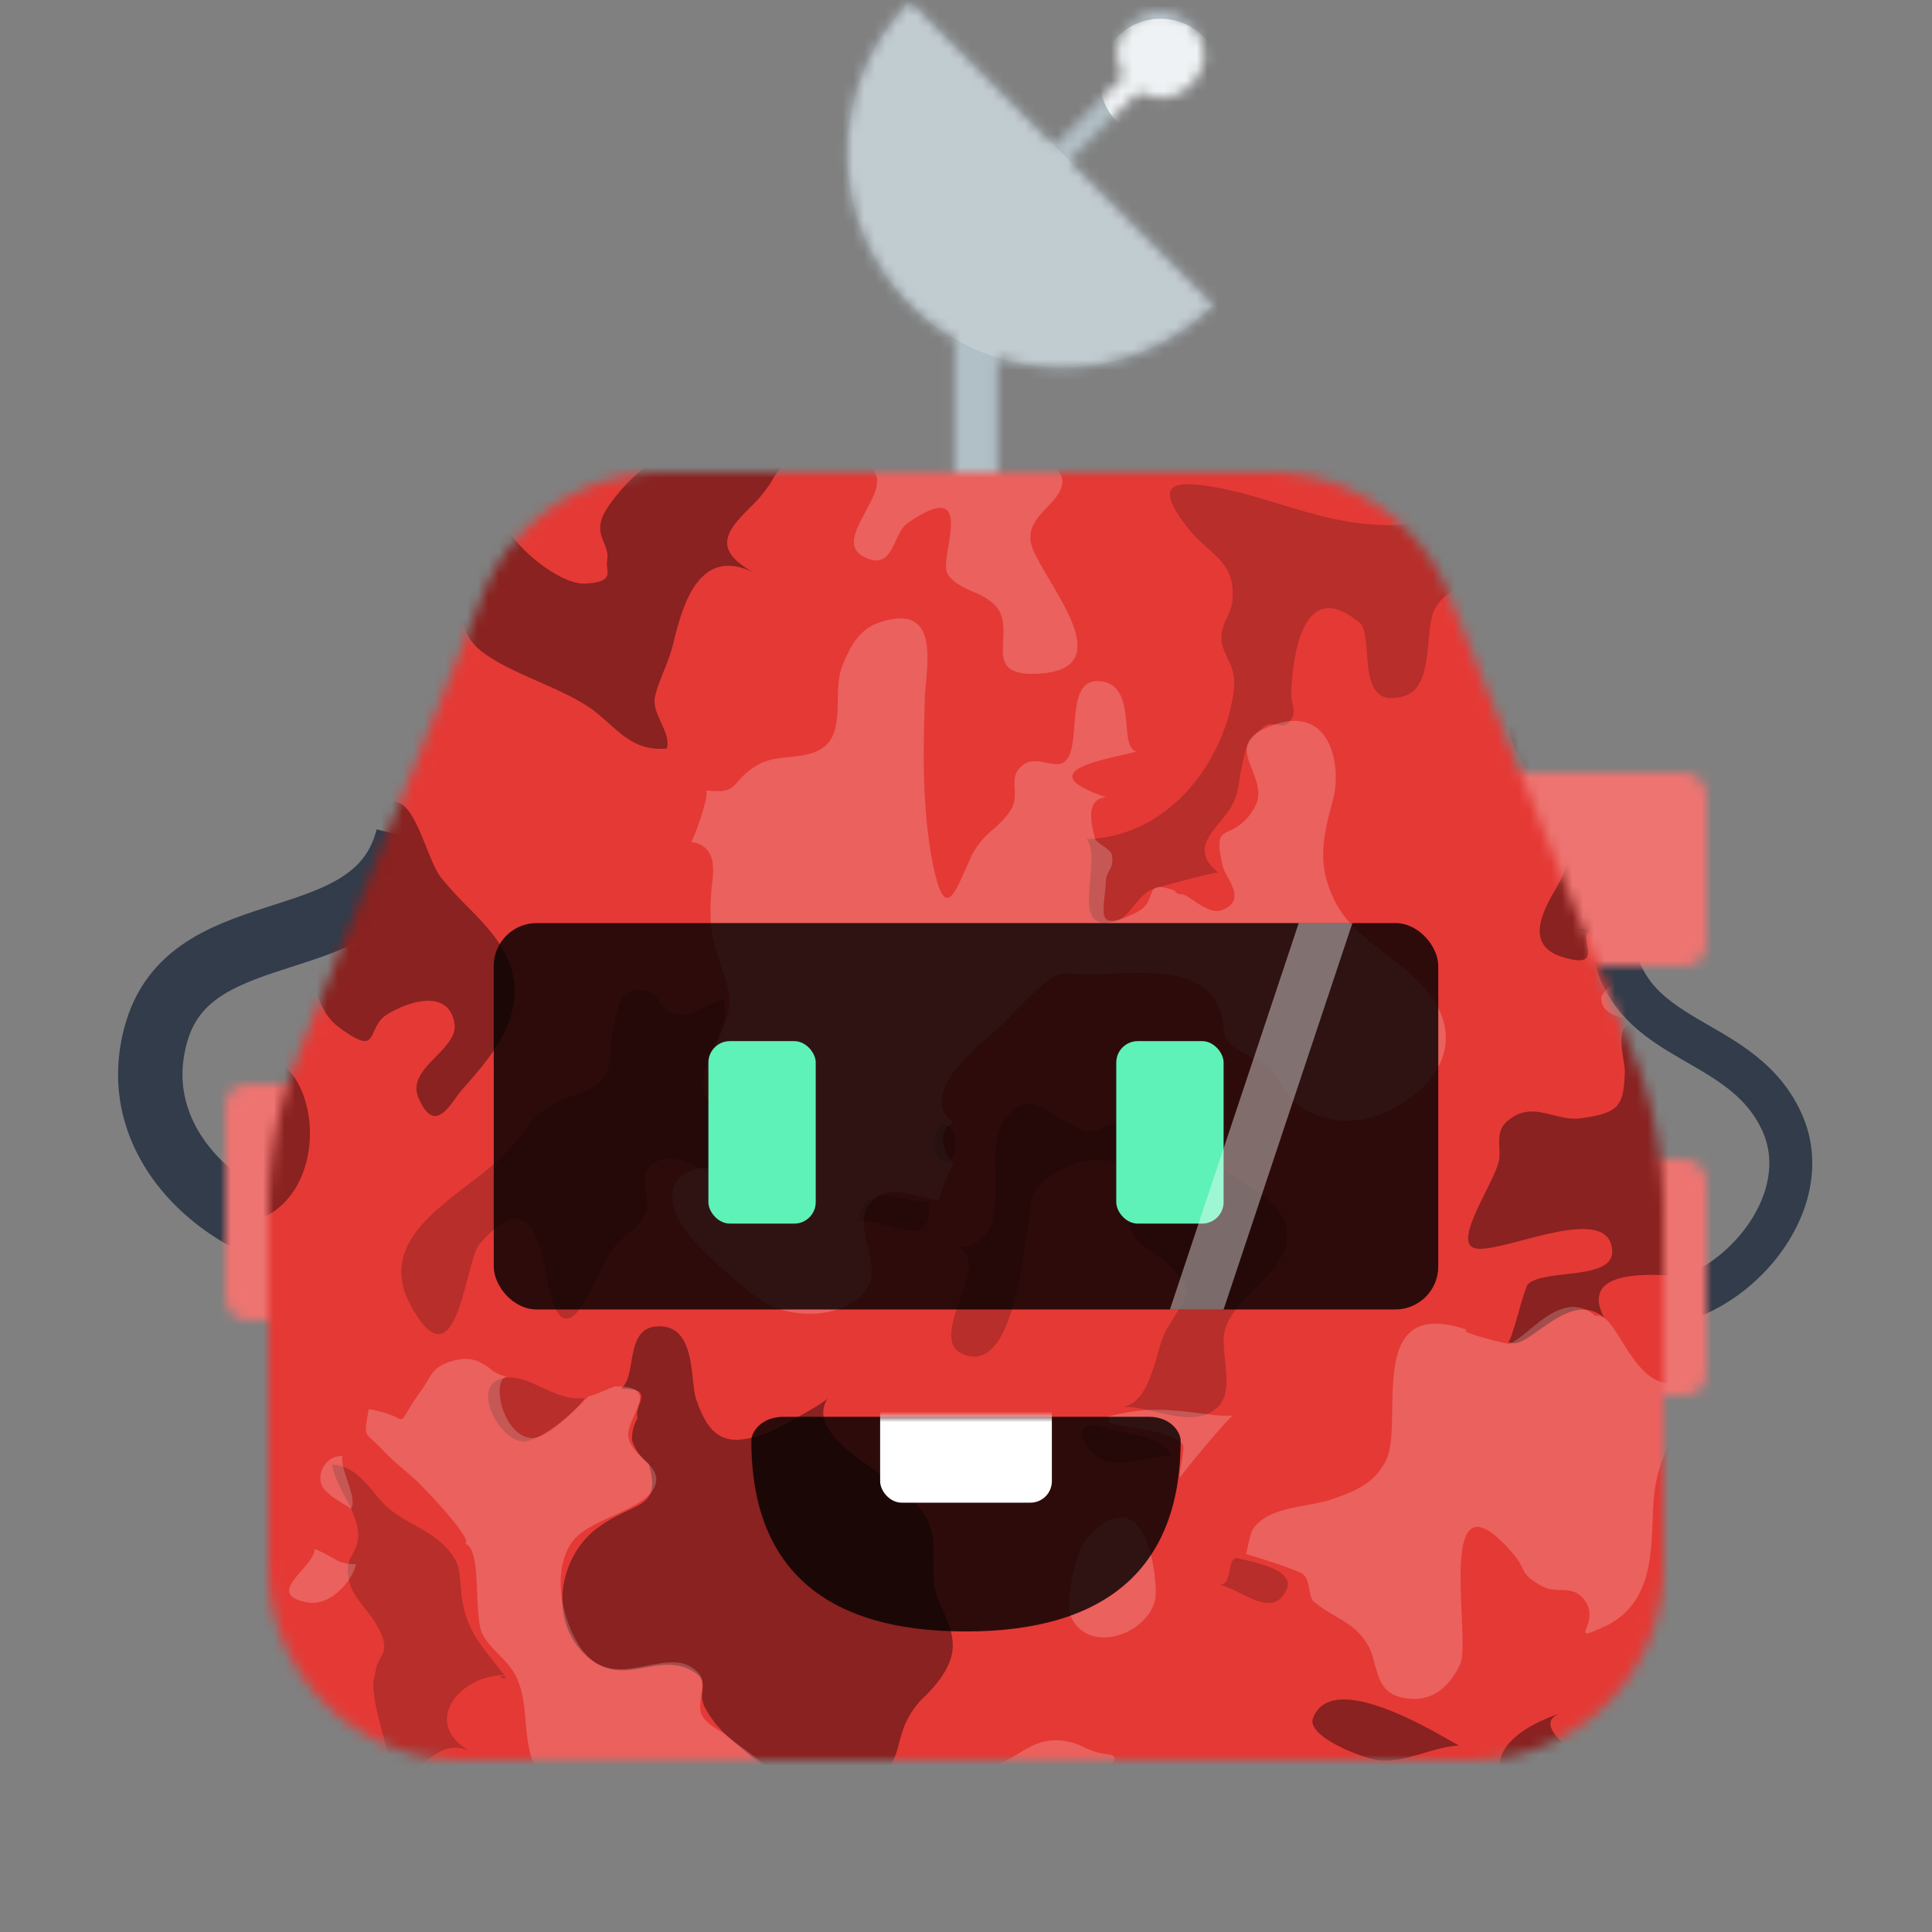 <svg xmlns="http://www.w3.org/2000/svg" viewBox="0 0 180 180" fill="none" shape-rendering="auto"><rect x="0" y="0" width="180" height="180" fill="#808080" stroke="none"/><mask id="viewboxMask"><rect width="180" height="180" rx="0" ry="0" x="0" y="0" fill="#fff" /></mask><g mask="url(#viewboxMask)"><g transform="translate(0 66)"><path d="M38 12c-2.95 11.7-19.9 6.67-23.37 18-3.46 11.35 8.03 20 17.53 20" stroke="#2A3544" stroke-width="6" opacity=".9"/><path d="M150 55c8.4 3.49 20.1-7.6 16-16.5-4.1-8.9-16-6.7-16-19.3" stroke="#2A3544" stroke-width="4" opacity=".9"/><mask id="sidesCables01-a" style="mask-type:luminance" maskUnits="userSpaceOnUse" x="21" y="6" width="138" height="58"><g fill="#fff"><rect x="21" y="35" width="16" height="22" rx="2"/><rect x="136" y="42" width="23" height="22" rx="2"/><rect x="136" y="6" width="23" height="18" rx="2"/></g></mask><g mask="url(#sidesCables01-a)"><path d="M0 0h180v76H0V0Z" fill="#e53935"/><path d="M0 0h180v76H0V0Z" fill="#fff" fill-opacity=".3"/></g></g><g transform="translate(41)"><mask id="topRadar-a" style="mask-type:luminance" maskUnits="userSpaceOnUse" x="37" y="0" width="36" height="53"><g fill="#fff"><path fill-rule="evenodd" clip-rule="evenodd" d="M43.8.11A20 20 0 1 0 72.08 28.4"/><circle cx="67.13" cy="5.06" r="4" transform="rotate(45 67.13 5.06)"/><path transform="rotate(45 64.3 6.48)" d="M64.31 6.48h2v26h-2z"/><path d="M47.94 28.11h4v24h-4z"/></g></mask><g mask="url(#topRadar-a)"><path d="M0 0h100v52H0V0Z" fill="#90A4AE"/><path d="M0 0h100v52H0V0Z" fill="#fff" fill-opacity=".3"/><path fill-rule="evenodd" clip-rule="evenodd" d="M43.8.11A20 20 0 1 0 72.08 28.4" fill="#fff" fill-opacity=".2"/><circle cx="67.13" cy="7.41" r="5.66" transform="rotate(45 67.13 7.4)" fill="#fff" fill-opacity=".8"/></g></g><g transform="translate(25 44)"><mask id="faceSquare04-a" style="mask-type:luminance" maskUnits="userSpaceOnUse" x="0" y="0" width="130" height="120"><path fill-rule="evenodd" clip-rule="evenodd" d="M0 102V68.85a40 40 0 0 1 2.28-13.31L19.76 12A18 18 0 0 1 36.74 0h56.52a18 18 0 0 1 16.98 12l17.48 43.54A40 40 0 0 1 130 68.85V102a18 18 0 0 1-18 18H18a18 18 0 0 1-18-18Z" fill="#fff"/></mask><g mask="url(#faceSquare04-a)"><path d="M-2-2h134v124H-2V-2Z" fill="#e53935"/><g transform="translate(-1 -1)"><g fill="#000" fill-opacity=".2"><path d="M117.94-4a6.08 6.08 0 0 0 2.52-.99l.77-.12c2.72-.42 9.94-1.53 11.25-.4.85.75.47 3.39.2 5.28-.11.72-.2 1.34-.2 1.7-1.33.06-2.34-1.4-3.32-2.83-1.46-2.12-2.88-4.17-5.2-1.06-1.1 1.46-.85 3.3-.6 5.18.28 1.98.55 3.99-.74 5.62-1.54 1.93-4 2.2-6.42 2.47-2.56.28-5.1.56-6.48 2.8-.4.66-.5 1.8-.62 3.05-.2 2.15-.43 4.58-2.25 5.14-3.12.97-3.32-1.69-3.5-4-.09-1.25-.18-2.4-.7-2.84-5.7-4.7-6.23 4.37-6.35 6.43v.03c-.03.43.05.78.12 1.1.13.57.23 1.05-.33 1.73-.3.36-.7.3-1.12.23-.43-.06-.89-.13-1.27.23-1.5 1.4-1.54 1.54-1.88 3.11l-.09.37c-.11.53-.19.99-.25 1.4-.14.94-.26 1.67-.84 2.64-.27.45-.63.89-1 1.33-1.2 1.46-2.39 2.9-.14 4.69-.61 0-6 1.46-6.35 1.64-.52.27-1.12.98-1.66 1.61a4.5 4.5 0 0 1-1.18 1.15c-3.2 1.1-2.97-1.28-2.74-3.74.14-1.48.28-2.98-.32-3.77 8.28-.27 13.26-8.21 13.75-14.38a5 5 0 0 0-.65-2.5c-.28-.62-.54-1.2-.55-1.8-.02-.83.25-1.4.52-1.97.22-.47.44-.93.5-1.54.23-2.64-.85-3.61-2.27-4.89-.7-.64-1.5-1.35-2.26-2.4-2.5-3.45-1.2-3.99 2.6-3.36 2.17.36 4.26 1 6.36 1.63 2.56.78 5.12 1.56 7.84 1.83 3.48.34 6.71.18 8.36-2.66.95-1.63 1.37-6.13-1.8-6.48.8-.13 1.44-.38 2.1-.64a9.32 9.32 0 0 1 3.02-.77c1 .4 2.06.64 3.16.74ZM123.7 79.87v.01ZM32.38 86.47c.1.04.21.04.34 0-.18.13-.46.02-.37 0h.03ZM32.37 86.46h-.02.02ZM131.44 126.49c-.34-.03-.33-.04 0-.06.07-.28.16-.57.26-.85.21-.67.4-1.26.03-1.4 1.13-.21.92 1.8.8 2.96-.03.28-.05.5-.05.64-1.06 0-1.18-.59-1.04-1.3Z"/><path d="M131.52 125.78v-.04c-.44.03-.44.04 0 .07v-.02ZM41.65-5.5c.39.07 1.5.18 1.87 0h-1.87ZM39.01 51.48c-1.06-.25-1.44-.92-1.73-1.42-.16-.28-.3-.5-.5-.58-2.83-1.05-3.29.92-3.77 3.98-.1.56-.11 1.03-.13 1.47-.05 1.08-.08 1.9-1.09 2.94-.58.6-1.52.91-2.45 1.22a8.8 8.8 0 0 0-1.87.78c-1.47.93-2.12 1.78-2.92 2.83-.32.4-.66.85-1.08 1.34-.96 1.11-2.36 2.19-3.82 3.3-3.9 2.98-8.2 6.25-5.32 11.4 3.1 5.55 4.32.87 5.27-2.75.36-1.39.68-2.62 1.05-3.05 4.67-5.47 5.68-.12 6.29 3.08.1.52.18.99.27 1.34 1.31 5.03 3.1 1.4 4.58-1.58.44-.9.86-1.74 1.22-2.28.44-.63.99-1.1 1.52-1.55a5.7 5.7 0 0 0 1.68-1.92c.24-.52.12-1.17 0-1.84-.2-1.1-.4-2.25.97-2.95 1.45-.73 3.12.16 4.6.96 1.13.6 2.15 1.16 2.9.9 2.33-.83.23-3.6-1.45-5.82-.78-1.02-1.46-1.93-1.59-2.47-.36-1.58.28-2.95.91-4.32.64-1.38 1.28-2.77.9-4.37-.66.1-1.23.4-1.8.72-.8.44-1.61.88-2.65.64ZM80.6 88.07ZM95.89 72.7c.38-2.66-1.73-4.02-3.9-5.43-.7-.45-1.39-.9-2.02-1.4-1.43-1.13-2.4-2.07-3.12-3.66a3.83 3.83 0 0 1-.17-1.2c-.04-.69-.08-1.4-.42-1.65-1.85-1.27-2.88-.4-4.13.66-.6.5-1.24 1.05-2.04 1.42-2.72 1.24-2.75 1.22-4.38.26-.33-.2-.72-.43-1.22-.7l-.71-.4c-1.5-.9-2.56-1.53-4.4 1.07-.73 1.04-.7 2.87-.66 4.77.07 3.18.14 6.57-3.42 6.77 1.57.69.86 2.74.14 4.83-.74 2.15-1.49 4.34.23 5.1 4.18 1.83 5.4-6.86 6.09-11.83.23-1.64.4-2.88.6-3.2 1.67-2.62 7.63-4.86 9.34-.98.31.7.08 1.44-.15 2.2-.22.73-.45 1.47-.2 2.2.37 1.03.97 1.41 1.67 1.86.38.23.78.49 1.19.87 2.9 2.71 2.79 2.88 1.34 5.18l-.86 1.4c-.3.54-.56 1.38-.83 2.31-.61 2.1-1.35 4.63-3.25 4.92 1.04-.01 2.13.24 3.2.5 2.06.47 4.08.94 5.61-.45 1.07-.97.89-2.72.71-4.4-.11-1.09-.22-2.15.03-2.93.44-1.42 1.63-2.6 2.81-3.77 1.34-1.34 2.68-2.66 2.92-4.32ZM18.9 104.45c.03.48.07 1.03.18 1.7.4 2.48 1.51 3.9 2.95 5.7v.01l.95 1.2c-4.37.08-7.8 4.62-3.04 7.18-1.93-1.03-3.39.12-4.58 1.07-1.49 1.19-2.55 2.03-3.57-2.27l-.28-1.1c-.23-.86-.48-1.84-.58-2.5-.21-1.44-.18-1.61-.01-2.4l.1-.47c.08-.47.26-.79.43-1.09.35-.63.63-1.15-.13-2.67-.4-.79-.88-1.4-1.34-1.99-.85-1.06-1.6-2.02-1.58-3.73 0-.48.21-.86.43-1.27.37-.68.78-1.45.38-2.92a12.4 12.4 0 0 0-1.08-2.46c-.5-.97-1.01-1.94-1.2-2.99 1.81.08 2.96 1.45 3.98 2.68.36.44.71.85 1.07 1.19.8.75 1.75 1.28 2.69 1.8.8.45 1.6.9 2.24 1.45 1.8 1.58 1.86 2.4 1.98 3.9ZM24.68 91.3c1.49.12 5.48-3.14 5.74-4.07-1.29.24-2.6-.36-3.88-.94-1.44-.66-2.84-1.3-4.14-.73-2.3 1 .15 5.56 2.28 5.74ZM83.04 92.92c-1.63.3-3.49.64-4.58 0-1.06-.62-3.16-3.28-.1-3.13.78.3 1.67.5 2.56.68 1.87.4 3.7.8 4.21 2.16-.57.02-1.3.15-2.09.3ZM62.6 68.99c-.84-.05-1.62-.2-2.34-.34-2.16-.41-3.75-.72-4.43 2.13 1.12-.05 2.23.25 3.23.5 2.11.56 3.68.97 3.53-2.3ZM91.57 105.44c-.72-.36-1.4-.7-1.93-.74.68-.1.8-.77.92-1.4.1-.52.2-1.02.61-1.16.17.05.36.1.58.14 1.76.41 4.88 1.14 4.11 2.82-.93 2.04-2.71 1.14-4.3.34Z"/><path d="M23.02 113.15c-.74.04-.24.2.07.24l-.07-.24ZM64.47 65.13c.83-.57.8-3.2-.45-3.31-1.75.39-.86 4.2.45 3.3ZM129.6 34.45c.03.59 2.6 3.1 2.88 3.08 0-.07.02-.26.06-.51.17-1.29.59-4.32-.85-3.64a5 5 0 0 0-.71.44c-.42.3-.85.6-1.38.63ZM21.62 127.86c-5.14 0-3.31-2.39-1.94-1.65.3.16.55.44.81.71.3.32.6.64.96.78.09.04.11.07.14.1 0 .03.02.04.03.06ZM-.7-.88c.01-.43-2.42-1.19-1-.21-.14-.1-.03-.05.17.03.3.13.83.34.83.18ZM123.37 43.75c-1.53-.42 2.62-.23 2.1.93-.42-.05-.79-.27-1.16-.49-.3-.17-.6-.35-.94-.44Z"/></g><path d="M38.12 26.75c.24-.76-.15-1.6-.53-2.44-.32-.7-.64-1.4-.61-2.05.02-.62.47-1.75.9-2.82a18.15 18.15 0 0 0 .84-2.47c.8-3.23 2.3-9.38 7.7-6.52-4.33-2.3-2.55-4.12-.56-6.15a12.3 12.3 0 0 0 2.06-2.51c.4-.74.72-1.08.91-1.27.11-.12.18-.19.19-.26 0-.1-.1-.22-.34-.5l-.4-.45c-.59-.7-4.78-1.65-5.78-1.63-3.82.09-7.98 3.7-9.9 6.62-1.03 1.56-.67 2.43-.33 3.26.2.5.4.98.3 1.6-.05.25-.02.5 0 .74.09.73.16 1.35-2.01 1.47-2.7.15-7.77-4.33-7.8-6.53 0-.73.78-1.56 1.57-2.4 1.4-1.46 2.79-2.94-.21-3.87-2.24-.7-9.03 3.8-9.45 5.5-.26 1.06.5 2.2 1.15 3.2 1.06 1.6 1.88 2.84-2.02 2.81 0-.02 3.63 2.29 4 2.77.85 1.09 1.17 1.88 1.45 2.56.47 1.17.81 2 3.44 3.44 1.1.6 2.28 1.12 3.45 1.64 1.58.69 3.16 1.39 4.56 2.28.76.49 1.4 1.07 2.03 1.63 1.48 1.32 2.86 2.57 5.4 2.34ZM127.37 3.5c-1.41.74-.6 1.4.37 2.18.98.79 2.12 1.7 1.37 2.97-.47.81-1.6.99-2.76 1.16-1.17.18-2.37.37-2.95 1.22-.84 1.23-.5 2.1-.18 2.94.39.98.76 1.93-.78 3.38-1.08 1.01-2.1 1.34-2.98 1.62-1.31.42-2.33.75-2.8 3.09-.74 3.58 1.1 5.97 2.84 8.24 1.97 2.58 3.85 5.02 1.78 8.9l-.34.62c-1.09 1.9-3 5.22.62 6.34 2.63.81 2.48-.12 2.31-1.08-.12-.73-.25-1.48.8-1.52-.21-.6 2.98.1 2.58.98.84.09 1.25.54 1.65.98.57.63 1.12 1.24 2.9.7 1.76-.55 2.05-2.2 2.28-3.55l.02-.1c.35-2.04-.6-3.8-1.5-5.5-.75-1.41-1.47-2.78-1.42-4.22v-.54c-.01-.36-.02-.65.16-1.13a2.74 2.74 0 0 1 2-.48c1.16.24 1.48-.2.97-1.3 1-1.93.62-5.18.29-8.05-.15-1.3-.3-2.51-.3-3.5 0-.67.13-1.8.27-3.13.36-3.47.87-8.26-.26-9.68-.66-.83-5.81-2.13-6.94-1.54ZM129.58 52.35c-2.97-.76-2.61 1.57-2.33 3.35.08.52.15 1 .13 1.33-.14 2.96-.48 3.68-4.15 4.16-.88.12-1.72-.1-2.55-.3-1.4-.36-2.76-.7-4.23.55-.83.7-.8 1.57-.76 2.44.02.43.04.85-.04 1.26-.14.7-.68 1.78-1.25 2.93-1.05 2.11-2.22 4.48-1.26 5.11.65.44 2.53-.06 4.66-.62 3.68-.96 8.12-2.13 8.4.86.18 1.78-2.15 2.05-4.37 2.3-1.44.17-2.83.34-3.45.9-.19.17-.55 1.43-.91 2.68-.4 1.4-.81 2.8-.96 2.67.65.54 1.69-.2 2.91-1.07 1.8-1.28 4.02-2.86 6.04-1.12-2.49-4.76 4.86-4.08 7.99-3.8.34.04.63.07.86.08V60.21c-3.56.93-3.33-1.08-3.07-3.31.22-1.92.45-4-1.66-4.55ZM131.51 120.55c.9.05 1.81.1 2.8.1 0 .8-.74 1.17-1.48 1.53-.64.31-1.29.63-1.46 1.24-.48 1.73.58 2.33 1.56 2.88.71.4 1.38.77 1.38 1.52-.84 0-1.78.04-2.76.09-2.07.09-4.3.18-6.04-.09h-2.93l-.25-1.14-.43-.2c-1.22-.57-3.28-1.53-4.19-2.16-4.51-3.15-.46-6.42 3.78-7.72-2.92.9 1.1 3.79 2.51 4.18 1.1.3 1.74.15 2.5-.03.44-.1.94-.22 1.58-.26 1.2-.06 2.31 0 3.43.06ZM13.29 31.85c-.62-.31-1.29-.12-1.96.08-.78.22-1.56.45-2.29-.09-.39-.29-.26-.87-.13-1.41.1-.44.2-.85 0-1.05-2-1.94-2.12-1.47-2.46-.15-.15.59-.34 1.35-.77 2.14-.86 1.58-1.96 1.95-3.06 2.31-1.3.44-2.6.86-3.45 3.34-1.84 5.28-5.2 3.61-6.4-1-.2-.72-.77-1.78-1.4-2.98-1.6-2.98-3.62-6.77-1.23-7.9-1.66.79-3.61 1.13-5.57 1.48-2.27.4-4.54.8-6.34 1.9-1.92 1.15-1.91 1.41-1.88 2.74a131.99 131.99 0 0 0 .07 5.55l.04 1.51c.04 1.5.67 2.78 1.33 4.1.38.76.77 1.55 1.05 2.4.58 1.78.82 3.66 1.05 5.53.16 1.24.32 2.48.57 3.68l.17.75c.51 2.35 1 4.58-.37 6.85-.19.3-.65.66-1.14 1.04-.88.67-1.87 1.42-1.64 2.14.34 1.05 2.04-.49 2.92-1.28l.43-.38c.79-.6.83-1.17.86-1.64.04-.57.07-.97 1.4-1.01 1.8-.06 3.65 1.93 4.74 3.1l.32.35c.6.64 1.17 1.43 1.76 2.25 1.52 2.14 3.2 4.48 6.06 4.83 8.88 1.1 10.66-9.15 7.36-13.8a21.83 21.83 0 0 0-2.63-2.84c-1.67-1.6-3.39-3.25-3.85-5.15-.76-3.13 1.93-5.67 5.62-3.87 1.76.86 2.32 2.35 2.9 3.85.48 1.28.96 2.57 2.2 3.48 2.6 1.93 2.84 1.38 3.27.4.23-.52.52-1.16 1.25-1.6 2.1-1.29 5.75-2.35 6.25.86.18 1.13-.76 2.09-1.71 3.07-1.14 1.16-2.3 2.35-1.63 3.88 1.29 2.95 2.46 1.35 3.46-.01.2-.3.41-.57.61-.8 2.79-3.15 5.56-6.44 4.73-10.59-.53-2.65-2.38-4.54-4.27-6.47a32.36 32.36 0 0 1-2.47-2.72c-.45-.58-.88-1.64-1.33-2.77-.7-1.73-1.45-3.61-2.44-4.1ZM62.98 102.48c-.03 1.26-.05 2.5.5 3.73 1.29 2.79 2 4.45.22 7.05-.48.7-.98 1.22-1.46 1.72a7.8 7.8 0 0 0-2.1 3.14c-.15.47-.27.9-.38 1.3-.39 1.46-.68 2.53-2.7 3.5-4.64 2.25-8.11.2-11.17-2.37l-.69-.58c-1.54-1.28-2.59-2.15-3.53-3.9a2.45 2.45 0 0 1-.22-1.54c.07-.74.13-1.36-1.28-2.02-1.37-.64-2.7-.4-4.05-.15-1.68.3-3.38.61-5.15-.8-4.02-3.22-3-9.5.72-12.22 1.04-.77 2-1.22 2.8-1.6 1.85-.87 2.81-1.33 1.96-4.33a4.63 4.63 0 0 1-1.56-2.2 3.8 3.8 0 0 1 .5-2.08c-.1-.46.05-.9.19-1.3.28-.83.49-1.45-1.73-1.46.62-.45.8-1.45.97-2.48.27-1.52.55-3.13 2.25-3.3 2.92-.28 3.24 2.71 3.49 4.96.08.73.15 1.39.3 1.82 1.18 3.4 2.57 4.57 6.35 3.22.98-.35 5.57-2.81 5.93-3.35-1.65 2.5 1.72 4.87 4.24 6.64.62.43 1.2.83 1.62 1.19l.53.42a10.7 10.7 0 0 1 2.71 2.8c.8 1.4.77 2.8.74 4.2ZM104.42 120.99c-1.44-.16-6.73-2.2-6.09-3.91 1.63-4.33 10.12.56 13.06 2.25l.53.3c-1.12.06-2.2.38-3.27.7-1.4.4-2.78.82-4.23.66Z" fill="#000" fill-opacity=".4"/><g fill="#fff" fill-opacity=".2"><path d="M19.25-3.59c.2 1.51 3.16 3.8 5.07 2.44 1.22.44-.59-2.79-.89-3.09-1.59-1.58-4.59-2.32-4.18.65ZM52.27-1.64c-.74-.18-1.44-.34-2.03-.55-.54-.19-.57-2.24-.35-2.65.44-.8 1.95-.7 3.33-.63.4.03.8.05 1.15.05h13.3c-1.86.74.15 1.5 1.1 1.7.78-.22 6.37 3.92 6.21 5.65-.08.94-.75 1.63-1.43 2.33-.8.85-1.65 1.72-1.54 3.08.08.82.88 2.18 1.78 3.7 2.25 3.8 5.1 8.61-1.44 8.74-3.05.06-2.98-1.38-2.89-3.06.06-1.11.13-2.34-.72-3.3a6.06 6.06 0 0 0-2.07-1.28c-1.01-.46-2.03-.92-2.44-1.8-.2-.44-.05-1.37.12-2.38.41-2.5.9-5.45-3.81-2.21-.48.33-.77.97-1.07 1.61-.57 1.24-1.14 2.48-3.01 1.5-1.63-.84-.73-2.5.17-4.18.69-1.27 1.38-2.54.96-3.46-.8-1.8-3.2-2.37-5.31-2.86ZM132.7 85.8c-2.76.72-4.35-1.84-5.62-3.89-.87-1.4-1.59-2.56-2.43-2.3-2.23-1.92-4.4-.16-6.18 1.3-.67.55-1.3 1.06-1.84 1.3.1.08-4.98-1.12-3.95-1.32-6.82-2.32-6.9 2.9-6.97 7.43-.03 1.96-.06 3.8-.63 4.85-1.02 1.9-2.46 2.63-4.81 3.45-.83.3-1.74.46-2.65.63-1.9.35-3.79.7-4.86 2.17-.2.27-.39 1.13-.52 1.74-.08.35-.14.62-.17.62.6.16 4.88 1.51 5.32 1.88.4.33.5.92.6 1.46.08.46.16.88.4 1.08.7.59 1.38 1 2.04 1.38 1.12.66 2.15 1.26 2.96 2.6.35.57.53 1.24.7 1.9.43 1.59.85 3.14 3.64 3.2 2.27.04 3.61-1.72 4.31-3.23.32-.68.23-2.56.14-4.68-.23-5.18-.52-11.76 4.75-5.66.52.6.72 1 .88 1.34.28.57.46.95 1.87 1.74.58.32 1.16.34 1.72.35.81.02 1.58.04 2.27 1 .7 1 .36 1.94.15 2.5-.24.64-.3.8 1.55-.04 4.29-1.93 4.45-6.24 4.6-9.86.02-.72.05-1.4.1-2.05.21-2.25.7-3.59 1.64-5.58l.42-.7c1.03-1.65 3.32-5.32.58-4.6ZM48.2 122.55c-.78-1.1-1.78-1.81-2.83-2.58-.48-.35-.97-.7-1.46-1.1-.28-.24-.6-.44-.91-.64-.63-.4-1.26-.8-1.59-1.42-.27-.5-.17-1.18-.07-1.85.1-.78.22-1.55-.23-2.05-1.27-1.42-2.98-1.08-4.79-.73-2.4.48-4.96.99-6.8-2.63-1.32-2.59-1.96-6.32-.25-8.84.73-1.06 2.32-1.8 3.89-2.5 1.94-.9 3.85-1.78 3.98-3.24.07-.85-.57-1.46-1.23-2.1-.58-.55-1.18-1.12-1.34-1.9-.13-.64.21-1.41.54-2.15.64-1.43 1.22-2.72-1.91-2.65.05.02 0 .04-.04.06a.67.67 0 0 0-.04.02c-.04-.02-.4.12-.81.3-.54.23-1.2.5-1.45.52 0 0-.14.12-.35.34-.96.97-3.65 3.7-5.01 3.57-2.7-.24-3.74-5.44-2.3-5.71a3.69 3.69 0 0 1-1.55-.77c-.85-.6-1.74-1.23-3.58-.68-1.44.43-1.8 1.05-2.27 1.86-.16.26-.33.55-.55.86-.69.97-1.08 1.62-1.33 2.03-.26.43-.36.61-.5.64-.11.03-.24-.03-.45-.14-.4-.19-1.12-.53-2.61-.78l-.06.3c-.2 1.16-.28 1.62-.13 1.97.1.22.3.4.63.7.25.24.6.55 1.02 1 .55.6 1.18 1.13 1.81 1.67.45.39.9.77 1.32 1.17.52.5 5.35 5.5 4.35 5.73.97.18 1.07 2.48 1.16 4.7.07 1.54.13 3.04.5 3.73.35.7.93 1.28 1.5 1.88.47.47.93.95 1.28 1.48.94 1.42 1.09 3.08 1.23 4.77.15 1.61.29 3.25 1.14 4.72.22.38.58.7.94 1.01.35.3.69.6.9.95.14.24.39.45.63.66l.39.36c.74.8.82 1.22.88 1.48.01.08.03.14.06.2.12.21.5.28 2.28.62h.03c3.28.62 12.62.33 15.2-1.77.36-.3.74-1.11 1.03-1.73.2-.4.34-.73.42-.74a1.4 1.4 0 0 1-.64-.55c0-.02-.02-.03-.03-.05ZM79.18 120.45c-.9-.1-1.55-.38-2.19-.66a5.57 5.57 0 0 0-3.16-.62c-1.2.12-2.12.7-3.04 1.26-.53.33-1.07.66-1.67.9-1.45.6-3.96.86-6.7 1.14-5.5.57-11.92 1.23-12.49 4.92.93 0 2.35.1 4 .2 5.07.3 12.3.75 13.99-.83.86-.81.74-1.5.64-2.07-.14-.83-.25-1.44 2.63-1.9.94-.15 1.63.1 2.32.33 1.05.37 2.1.73 4.02-.31.27-.15 3.76-2.13 1.64-2.37ZM77.4 100.15c4.94-5.13 6.28 2.22 6.28 5.26 0 3.48-6 6.05-7.87 2.3-.62-1.24.37-6.3 1.59-7.56ZM133 1.74a9.56 9.56 0 0 1-1.94-2.4c-1-1.52-2.09-3.15-3.48-3.32-3.76-.47-3.33 3.97-2.97 7.59.19 1.88.35 3.55-.12 4.17.06 0 .28.14.61.34 1.59.99 5.53 3.43 3.55-1.06-.18-.4-.88-.72-1.58-1.05-1.28-.6-2.56-1.2-.54-2.26 1.29-.67 2.72 0 4.1.66.98.46 1.94.9 2.8.87l.03-.76c.07-1.02.15-2.35-.46-2.78ZM131.77 44.91c.4-.53.76-1.04 1.08-1.22.19-.12.83 16.67.15 16.46-3.3 1.97-2.89-2.4-2.63-5.1.1-.98.16-1.73.03-1.9-.47-.64-1.46-.88-2.45-1.11-1.36-.33-2.73-.66-2.77-2.05-.02-.59 2.1-2.22 2.63-2.58.2-.13.21-.35.22-.58.02-.24.03-.5.27-.65.14-.1.48 0 .87.1.5.14 1.07.3 1.35.08.42-.32.85-.9 1.25-1.45Z"/><path d="M95.36 58c-.5-.86-1-1.72-2.15-2.23-3.03-1.34-3.09-1.96-3.19-3.02-.06-.63-.13-1.4-.84-2.57-1.72-2.82-6.06-2.63-9.5-2.47-.7.03-1.36.06-1.95.06-.77 0-1.32-.03-1.75-.06-1.36-.08-1.5-.1-3.27 1.42-.71.62-1.42 1.34-2.14 2.09-.82.83-1.65 1.69-2.55 2.44-1.94 1.62-6.42 5.7-3.14 7.97-1.6.35-1.1 3.07.01 3.67-.13.05-1.51 3.29-1.44 3.47-.73-.05-1.42-.23-2.08-.4-1.48-.38-2.83-.73-4.14.54-1.11 1.08-.75 2.66-.39 4.24.31 1.33.62 2.66.04 3.7-1.61 2.93-6.9 3.21-9.69 1.46-1.9-1.2-6.26-5.08-7.47-6.87-2.06-3.06-1.24-5.8 3.08-5.68 1.06.02 1.8.47 2.36.8.82.48 1.18.69 1.38-1.18.08-.82-.8-1.87-1.51-2.72-.27-.32-.52-.62-.68-.86l-.33-.5c-1.85-2.74-2.6-3.85-1.2-7.19l.2-.48c1-2.38 1.34-3.2.4-5.92-1.1-3.13-1.4-4.45-1.14-7.76 0-.15.03-.32.05-.51.17-1.38.45-3.65-1.94-4 .36-.53 1.73-4.44 1.4-4.8 2.04.23 2.36-.14 2.97-.84.38-.43.88-1 1.99-1.62.77-.43 1.75-.54 2.75-.64 1.38-.15 2.8-.3 3.68-1.35.81-.95.85-2.49.88-4 .02-1.11.05-2.21.38-3.05.61-1.55 1.43-3.46 3.5-4.15 5-1.67 4.6 2.62 4.33 5.63-.05.51-.1 1-.1 1.4-.17 5.12-.25 10.56.75 15.5 1.02 5.02 1.87 3.1 3.02.5.22-.5.45-1.03.7-1.53a7.55 7.55 0 0 1 1.87-2.2c.66-.6 1.32-1.2 1.75-1.99.32-.6.3-1.21.27-1.8-.04-.84-.08-1.62.82-2.26.67-.48 1.47-.32 2.2-.17.6.12 1.15.23 1.55-.04.77-.51.88-1.96 1-3.46.17-2.13.35-4.36 2.45-4.1 2.06.23 2.25 2.33 2.41 4.09.11 1.24.21 2.32.95 2.46l-1.38.33c-3.21.74-7.77 1.8-1.48 3.92-1.93.18-1.37 2.48-1.1 3.54 0 .08.03.15.04.21.06.3.42.56.8.8.37.27.76.54.81.87.13.73-.07 1.1-.27 1.46-.14.26-.29.52-.3.93-.02.53-.08 1.04-.13 1.5-.2 2-.32 3.04 3 1.42.92-.46 1.14-1.1 1.3-1.58.24-.69.39-1.11 2.26-.44.07.19.23.3.5.34.28-.08.73.23 1.26.59.82.55 1.82 1.22 2.69.86 1.72-.71 1.07-1.93.48-3.03a5 5 0 0 1-.5-1.14c-.58-2.61-.2-2.79.63-3.18a4.8 4.8 0 0 0 2.33-2.14c.74-1.2.26-2.42-.18-3.55-.6-1.49-1.14-2.85 1.26-3.91 6.1-2.7 7.06 3.57 6.3 6.56l-.1.35c-.83 3.24-1.46 5.65.13 9 1.08 2.29 2.86 3.64 4.77 5.1.96.72 1.95 1.48 2.9 2.4 3.59 3.42 3.88 7.5-.21 10.8-3.28 2.62-7.68 3.4-11.1.65-.57-.46-.92-1.06-1.27-1.66ZM89.12 88.84c-4.72-.62-6.35-.74-9.92.14.23.23.24.4.04.5.6.23 1.51.39 2.5.55 1.75.3 3.7.64 4.43 1.5.18.2.03 1.03-.1 1.78-.12.66-.23 1.26-.1 1.34-.1-.06 4.21-5.26 4.88-5.76-.58.02-1.15 0-1.73-.05ZM7.23 102.28l.36.2c.5.18 1.02.26 1.58.24-.26 1.4-2.3 4-4.55 3.57-2.66-.5-1.64-1.68-.56-2.92.59-.68 1.2-1.37 1.24-2 0-.16 1.28.55 1.92.9ZM6.12 95.63c.4.56 1.08.99 1.74 1.4.3.18.59.36.84.55.37-.54.01-1.6-.34-2.66-.3-.87-.58-1.73-.44-2.27-1.71-.06-2.55 1.94-1.8 2.98ZM37.15-5.3c-1.63.91-7.34 4.14-7.66.8l-.07-.92h7.93l-.2.11Z"/></g></g></g></g><g transform="translate(52 124)"><path fill-rule="evenodd" clip-rule="evenodd" d="M18 10.22C18 21.78 24.47 28 38 28c13.52 0 20-6.34 20-17.78C58 9.5 57.17 8 55 8H21c-2.05 0-3 1.38-3 2.22Z" fill="#000" fill-opacity=".8"/><mask id="mouthSmile02-a" style="mask-type:luminance" maskUnits="userSpaceOnUse" x="18" y="8" width="40" height="20"><path fill-rule="evenodd" clip-rule="evenodd" d="M18 10.22C18 21.78 24.47 28 38 28c13.52 0 20-6.34 20-17.78C58 9.5 57.17 8 55 8H21c-2.05 0-3 1.38-3 2.22Z" fill="#fff"/></mask><g mask="url(#mouthSmile02-a)"><rect x="30" y="2" width="16" height="14" rx="2" fill="#fff"/></g></g><g transform="translate(38 76)"><rect x="8" y="10" width="88" height="36" rx="4" fill="#000" fill-opacity=".8"/><rect x="28" y="21" width="10" height="17" rx="2" fill="#5EF2B8"/><rect x="66" y="21" width="10" height="17" rx="2" fill="#5EF2B8"/><path fill-rule="evenodd" clip-rule="evenodd" d="M83 10h5L76 46h-5l12-36Z" fill="#fff" fill-opacity=".4"/></g></g></svg>